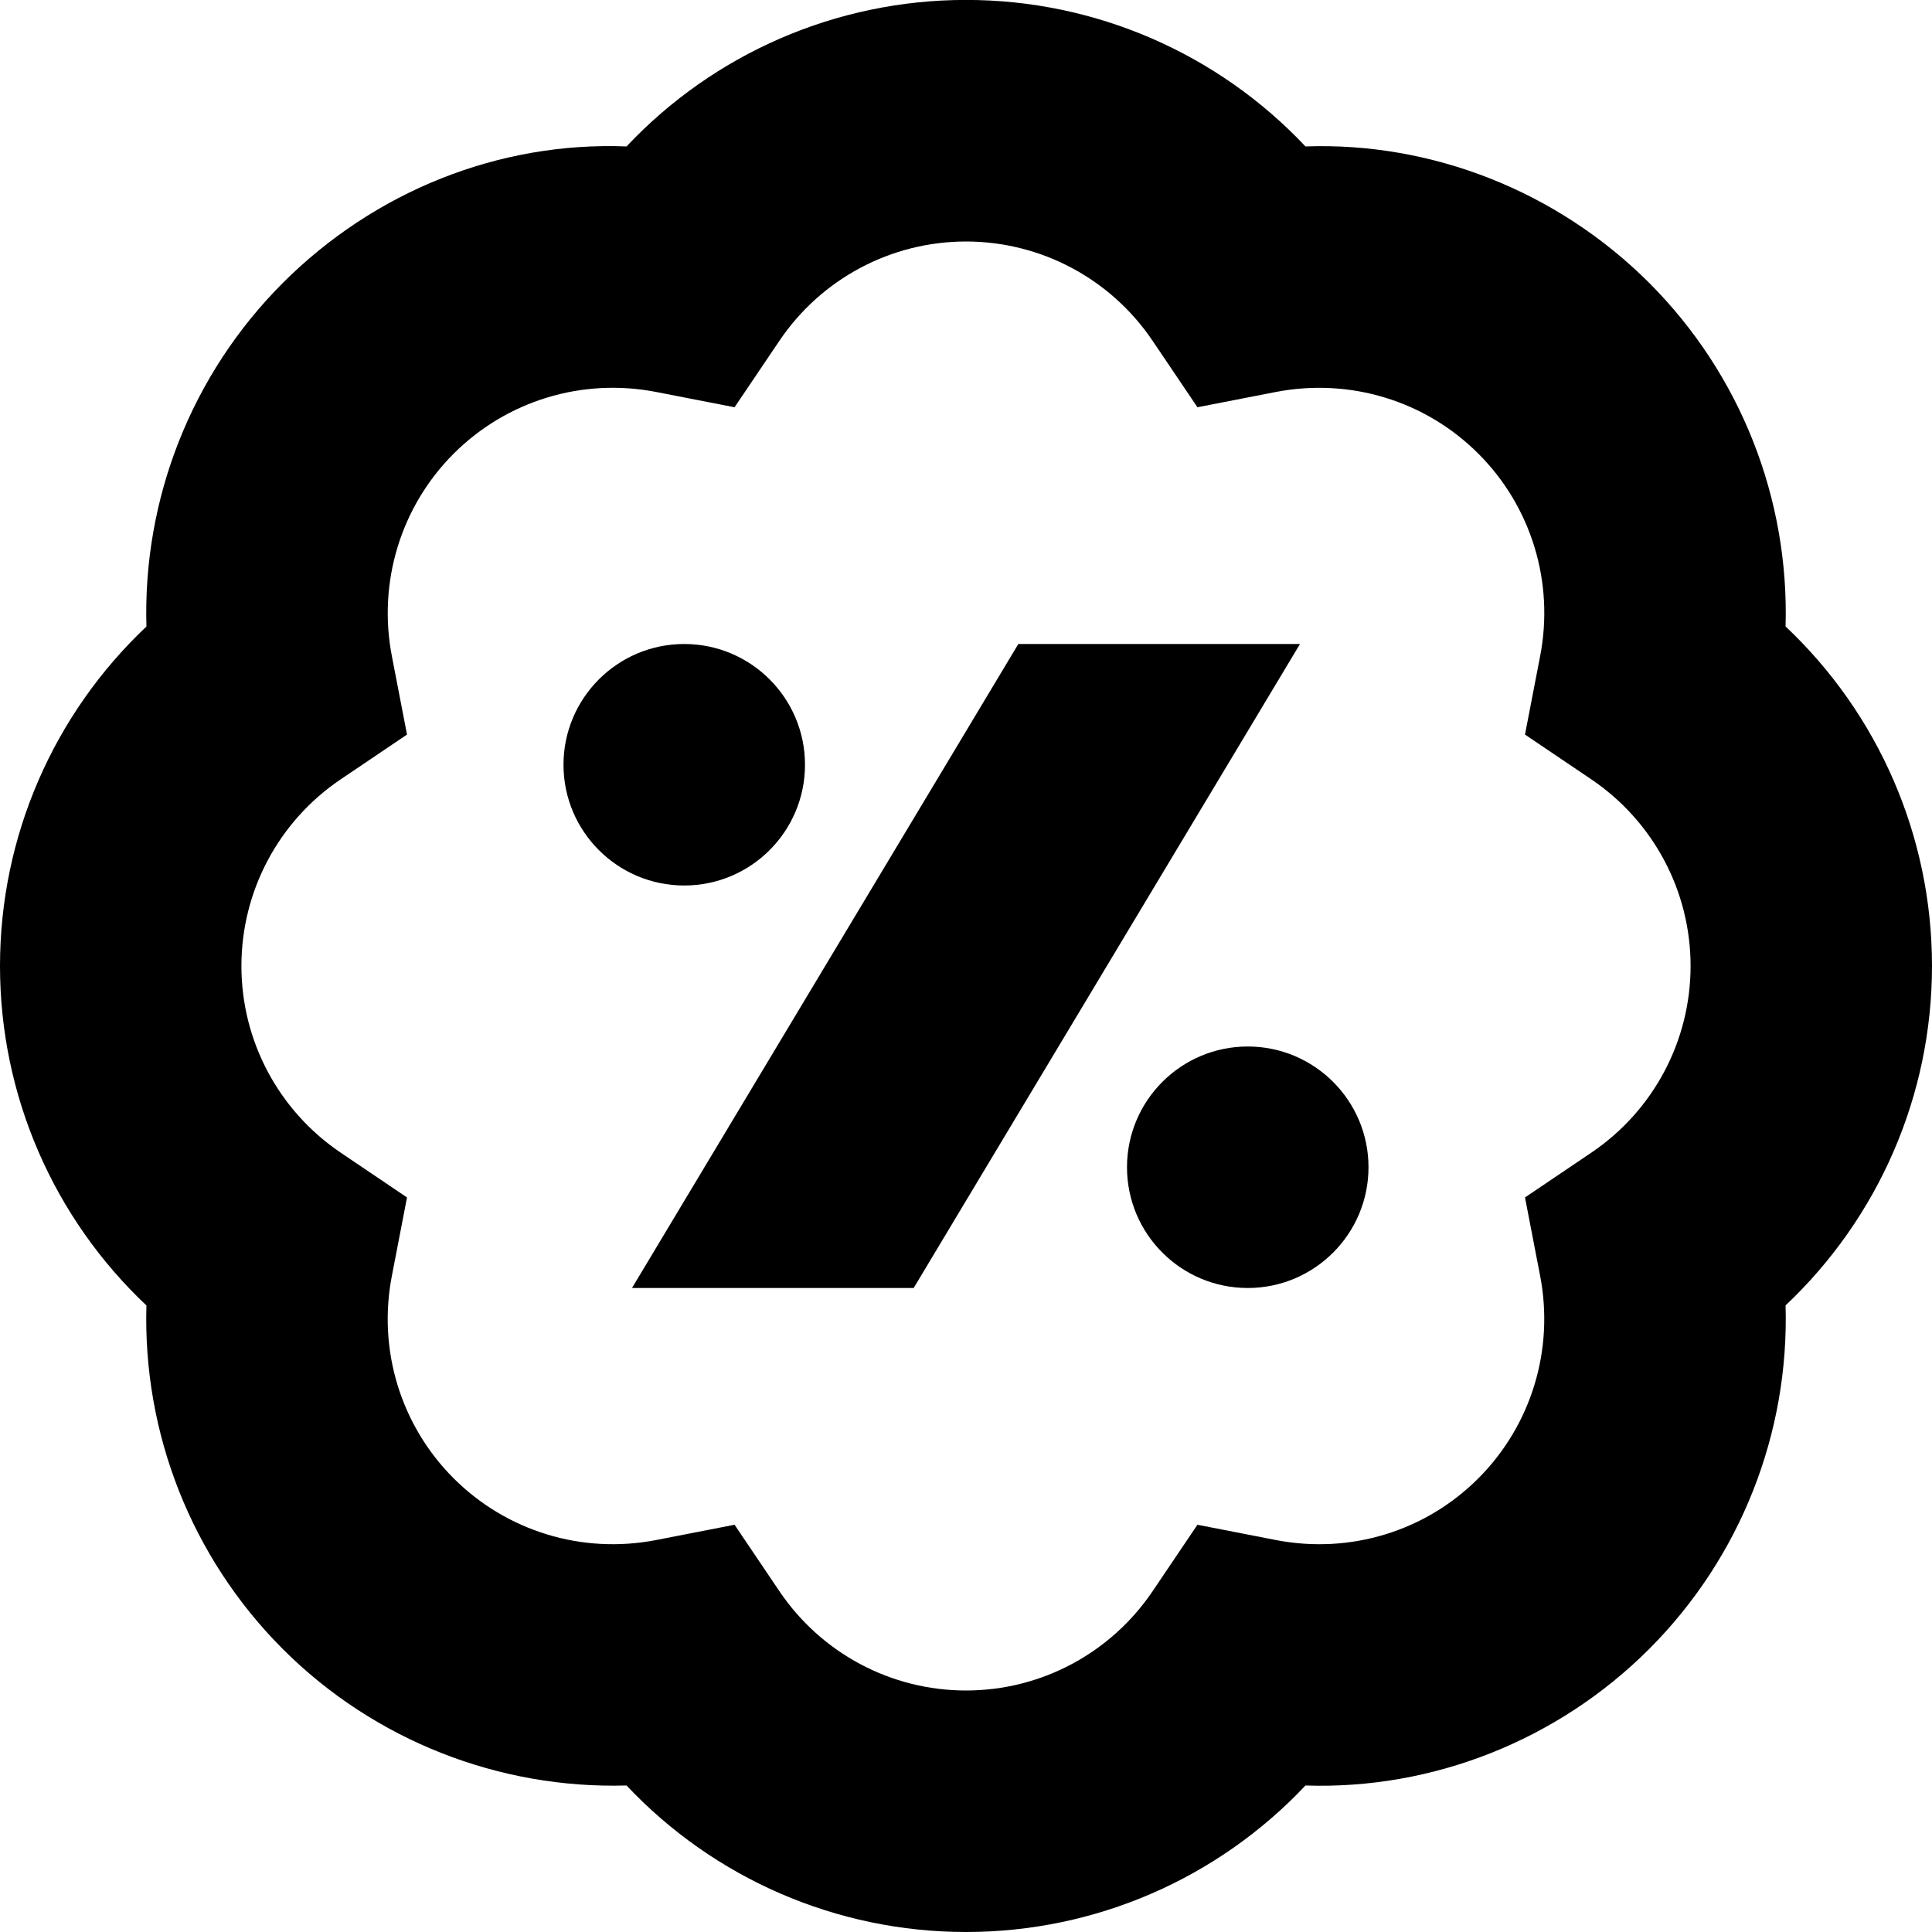 <?xml version="1.0" encoding="UTF-8"?>
<svg xmlns="http://www.w3.org/2000/svg" id="Layer_1" data-name="Layer 1" viewBox="0 0 24 24" width="512" height="512"><path d="M12,24c-1.611,0-3.131-.667-4.217-1.82-1.578,.045-3.129-.555-4.269-1.694-1.139-1.14-1.741-2.686-1.695-4.269-1.152-1.086-1.819-2.605-1.819-4.217s.667-3.13,1.819-4.217c-.046-1.583,.556-3.129,1.695-4.269,1.141-1.14,2.686-1.757,4.269-1.695,1.086-1.153,2.605-1.82,4.217-1.82s3.131,.667,4.217,1.82c1.571-.056,3.128,.555,4.269,1.694,1.139,1.14,1.741,2.686,1.695,4.269,1.152,1.086,1.819,2.605,1.819,4.217s-.667,3.13-1.819,4.217c.046,1.583-.556,3.129-1.695,4.269-1.141,1.14-2.696,1.748-4.269,1.695-1.086,1.153-2.605,1.82-4.217,1.82Zm-2.875-5.059l.556,.824c.521,.773,1.389,1.235,2.319,1.235s1.798-.462,2.319-1.235l.556-.824,.975,.19c.92,.178,1.857-.108,2.515-.767,.657-.658,.944-1.598,.767-2.515l-.188-.974,.822-.555c.773-.521,1.235-1.389,1.235-2.32s-.462-1.798-1.235-2.32l-.822-.555,.188-.974c.178-.917-.109-1.857-.767-2.515-.658-.658-1.595-.944-2.515-.767l-.975,.19-.556-.824c-.521-.773-1.389-1.235-2.319-1.235s-1.798,.462-2.319,1.235l-.556,.824-.975-.19c-.919-.178-1.856,.109-2.515,.767-.657,.658-.944,1.598-.767,2.515l.188,.974-.822,.555c-.773,.521-1.235,1.389-1.235,2.32s.462,1.798,1.235,2.32l.822,.555-.188,.974c-.178,.917,.109,1.857,.767,2.515,.659,.658,1.596,.945,2.515,.767l.975-.19Zm-.625-10.941c-.828,0-1.5,.672-1.5,1.5s.672,1.5,1.5,1.5,1.5-.672,1.5-1.5-.672-1.5-1.5-1.5Zm7,5c-.828,0-1.5,.672-1.5,1.5s.672,1.5,1.5,1.5,1.5-.672,1.5-1.5-.672-1.5-1.5-1.5Zm-7.649,3h3.499l4.799-8h-3.499l-4.799,8Z"/></svg>
